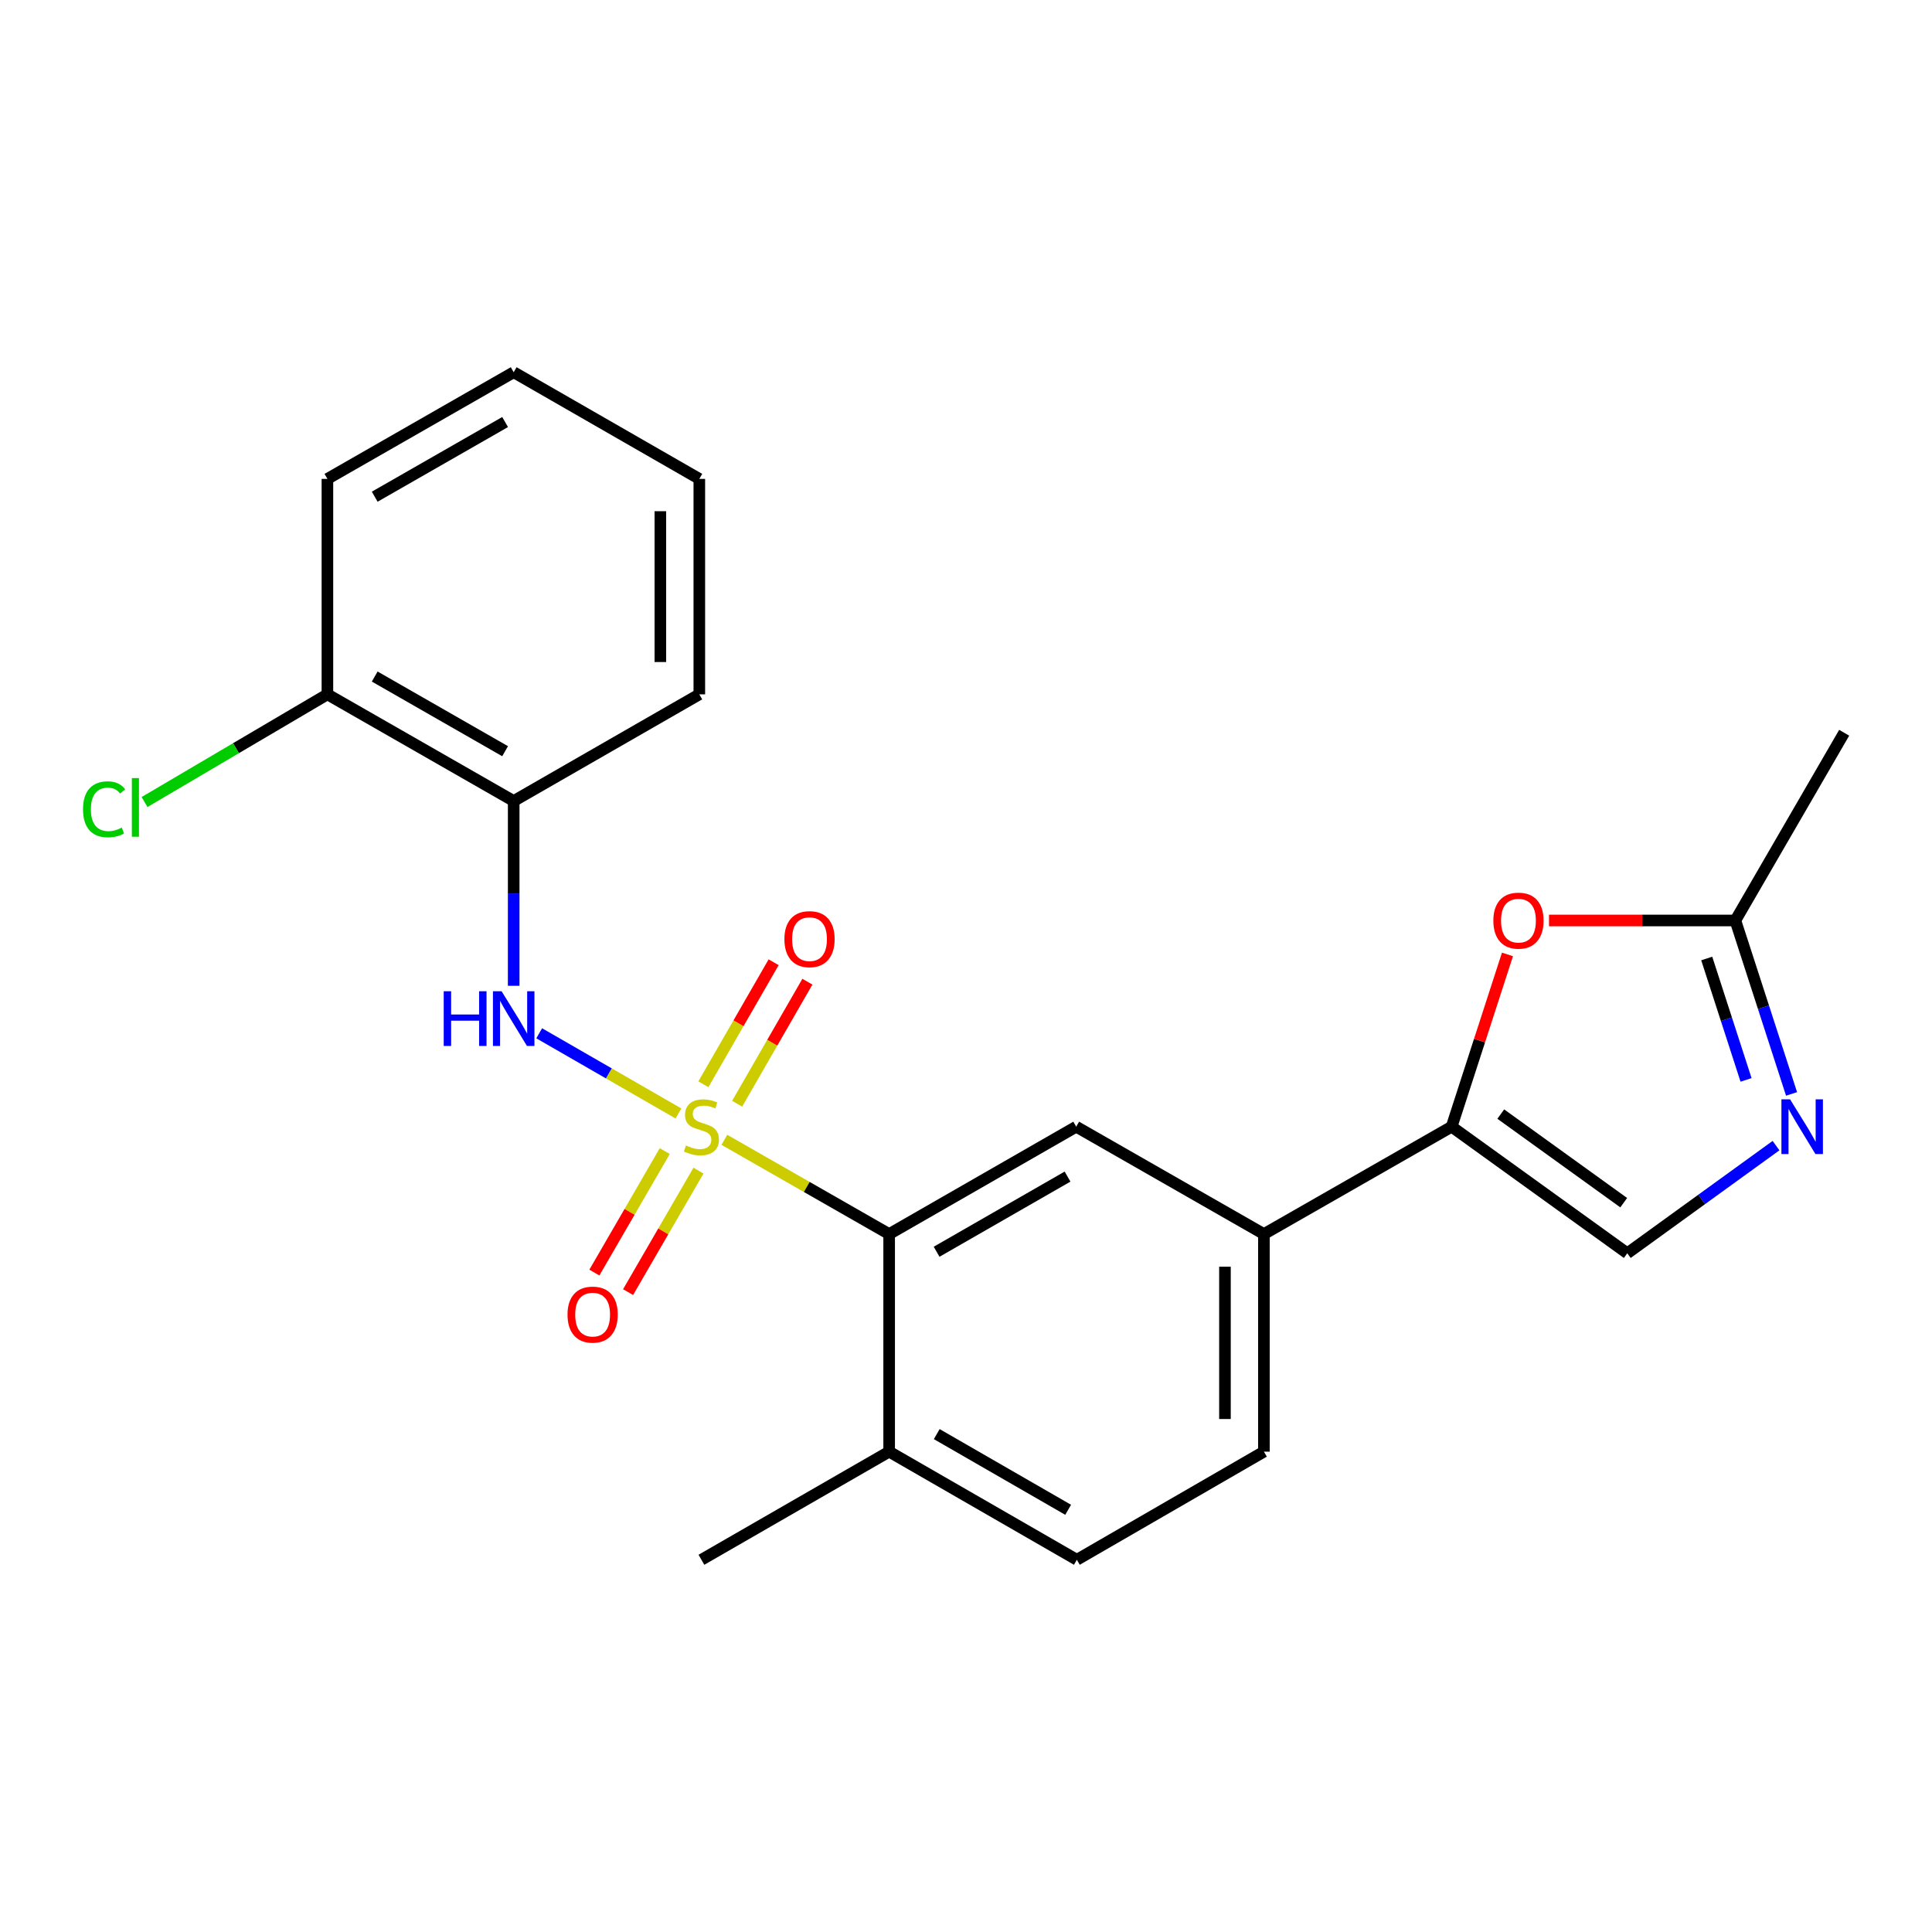 <?xml version='1.0' encoding='iso-8859-1'?>
<svg version='1.1' baseProfile='full'
              xmlns='http://www.w3.org/2000/svg'
                      xmlns:rdkit='http://www.rdkit.org/xml'
                      xmlns:xlink='http://www.w3.org/1999/xlink'
                  xml:space='preserve'
width='1000px' height='1000px' viewBox='0 0 1000 1000'>
<!-- END OF HEADER -->
<rect style='opacity:1.0;fill:#FFFFFF;stroke:none' width='1000' height='1000' x='0' y='0'> </rect>
<path class='bond-0' d='M 374.932,589.97 L 417.577,614.363' style='fill:none;fill-rule:evenodd;stroke:#CCCC00;stroke-width:6px;stroke-linecap:butt;stroke-linejoin:miter;stroke-opacity:1' />
<path class='bond-0' d='M 417.577,614.363 L 460.222,638.756' style='fill:none;fill-rule:evenodd;stroke:#000000;stroke-width:6px;stroke-linecap:butt;stroke-linejoin:miter;stroke-opacity:1' />
<path class='bond-1' d='M 351.17,576.333 L 315.128,555.579' style='fill:none;fill-rule:evenodd;stroke:#CCCC00;stroke-width:6px;stroke-linecap:butt;stroke-linejoin:miter;stroke-opacity:1' />
<path class='bond-1' d='M 315.128,555.579 L 279.085,534.826' style='fill:none;fill-rule:evenodd;stroke:#0000FF;stroke-width:6px;stroke-linecap:butt;stroke-linejoin:miter;stroke-opacity:1' />
<path class='bond-10' d='M 381.537,571.284 L 399.723,539.704' style='fill:none;fill-rule:evenodd;stroke:#CCCC00;stroke-width:6px;stroke-linecap:butt;stroke-linejoin:miter;stroke-opacity:1' />
<path class='bond-10' d='M 399.723,539.704 L 417.909,508.125' style='fill:none;fill-rule:evenodd;stroke:#FF0000;stroke-width:6px;stroke-linecap:butt;stroke-linejoin:miter;stroke-opacity:1' />
<path class='bond-10' d='M 364.061,561.22 L 382.247,529.641' style='fill:none;fill-rule:evenodd;stroke:#CCCC00;stroke-width:6px;stroke-linecap:butt;stroke-linejoin:miter;stroke-opacity:1' />
<path class='bond-10' d='M 382.247,529.641 L 400.433,498.061' style='fill:none;fill-rule:evenodd;stroke:#FF0000;stroke-width:6px;stroke-linecap:butt;stroke-linejoin:miter;stroke-opacity:1' />
<path class='bond-11' d='M 344.08,595.808 L 325.864,627.245' style='fill:none;fill-rule:evenodd;stroke:#CCCC00;stroke-width:6px;stroke-linecap:butt;stroke-linejoin:miter;stroke-opacity:1' />
<path class='bond-11' d='M 325.864,627.245 L 307.648,658.683' style='fill:none;fill-rule:evenodd;stroke:#FF0000;stroke-width:6px;stroke-linecap:butt;stroke-linejoin:miter;stroke-opacity:1' />
<path class='bond-11' d='M 361.529,605.918 L 343.313,637.356' style='fill:none;fill-rule:evenodd;stroke:#CCCC00;stroke-width:6px;stroke-linecap:butt;stroke-linejoin:miter;stroke-opacity:1' />
<path class='bond-11' d='M 343.313,637.356 L 325.097,668.793' style='fill:none;fill-rule:evenodd;stroke:#FF0000;stroke-width:6px;stroke-linecap:butt;stroke-linejoin:miter;stroke-opacity:1' />
<path class='bond-6' d='M 460.222,638.756 L 557.043,583.175' style='fill:none;fill-rule:evenodd;stroke:#000000;stroke-width:6px;stroke-linecap:butt;stroke-linejoin:miter;stroke-opacity:1' />
<path class='bond-6' d='M 484.785,647.908 L 552.56,609.002' style='fill:none;fill-rule:evenodd;stroke:#000000;stroke-width:6px;stroke-linecap:butt;stroke-linejoin:miter;stroke-opacity:1' />
<path class='bond-12' d='M 460.222,638.756 L 460.222,751.374' style='fill:none;fill-rule:evenodd;stroke:#000000;stroke-width:6px;stroke-linecap:butt;stroke-linejoin:miter;stroke-opacity:1' />
<path class='bond-8' d='M 265.885,510.249 L 265.885,462.428' style='fill:none;fill-rule:evenodd;stroke:#0000FF;stroke-width:6px;stroke-linecap:butt;stroke-linejoin:miter;stroke-opacity:1' />
<path class='bond-8' d='M 265.885,462.428 L 265.885,414.606' style='fill:none;fill-rule:evenodd;stroke:#000000;stroke-width:6px;stroke-linecap:butt;stroke-linejoin:miter;stroke-opacity:1' />
<path class='bond-2' d='M 751.369,583.175 L 654.2,638.756' style='fill:none;fill-rule:evenodd;stroke:#000000;stroke-width:6px;stroke-linecap:butt;stroke-linejoin:miter;stroke-opacity:1' />
<path class='bond-4' d='M 751.369,583.175 L 765.816,538.59' style='fill:none;fill-rule:evenodd;stroke:#000000;stroke-width:6px;stroke-linecap:butt;stroke-linejoin:miter;stroke-opacity:1' />
<path class='bond-4' d='M 765.816,538.59 L 780.263,494.004' style='fill:none;fill-rule:evenodd;stroke:#FF0000;stroke-width:6px;stroke-linecap:butt;stroke-linejoin:miter;stroke-opacity:1' />
<path class='bond-5' d='M 751.369,583.175 L 842.275,648.694' style='fill:none;fill-rule:evenodd;stroke:#000000;stroke-width:6px;stroke-linecap:butt;stroke-linejoin:miter;stroke-opacity:1' />
<path class='bond-5' d='M 776.796,576.643 L 840.43,622.506' style='fill:none;fill-rule:evenodd;stroke:#000000;stroke-width:6px;stroke-linecap:butt;stroke-linejoin:miter;stroke-opacity:1' />
<path class='bond-3' d='M 919.266,592.97 L 880.77,620.832' style='fill:none;fill-rule:evenodd;stroke:#0000FF;stroke-width:6px;stroke-linecap:butt;stroke-linejoin:miter;stroke-opacity:1' />
<path class='bond-3' d='M 880.77,620.832 L 842.275,648.694' style='fill:none;fill-rule:evenodd;stroke:#000000;stroke-width:6px;stroke-linecap:butt;stroke-linejoin:miter;stroke-opacity:1' />
<path class='bond-25' d='M 927.304,566.21 L 912.765,521.325' style='fill:none;fill-rule:evenodd;stroke:#0000FF;stroke-width:6px;stroke-linecap:butt;stroke-linejoin:miter;stroke-opacity:1' />
<path class='bond-25' d='M 912.765,521.325 L 898.225,476.439' style='fill:none;fill-rule:evenodd;stroke:#000000;stroke-width:6px;stroke-linecap:butt;stroke-linejoin:miter;stroke-opacity:1' />
<path class='bond-25' d='M 903.757,558.959 L 893.58,527.539' style='fill:none;fill-rule:evenodd;stroke:#0000FF;stroke-width:6px;stroke-linecap:butt;stroke-linejoin:miter;stroke-opacity:1' />
<path class='bond-25' d='M 893.58,527.539 L 883.402,496.119' style='fill:none;fill-rule:evenodd;stroke:#000000;stroke-width:6px;stroke-linecap:butt;stroke-linejoin:miter;stroke-opacity:1' />
<path class='bond-7' d='M 801.761,476.439 L 849.993,476.439' style='fill:none;fill-rule:evenodd;stroke:#FF0000;stroke-width:6px;stroke-linecap:butt;stroke-linejoin:miter;stroke-opacity:1' />
<path class='bond-7' d='M 849.993,476.439 L 898.225,476.439' style='fill:none;fill-rule:evenodd;stroke:#000000;stroke-width:6px;stroke-linecap:butt;stroke-linejoin:miter;stroke-opacity:1' />
<path class='bond-9' d='M 557.043,583.175 L 654.2,638.756' style='fill:none;fill-rule:evenodd;stroke:#000000;stroke-width:6px;stroke-linecap:butt;stroke-linejoin:miter;stroke-opacity:1' />
<path class='bond-18' d='M 898.225,476.439 L 954.545,379.27' style='fill:none;fill-rule:evenodd;stroke:#000000;stroke-width:6px;stroke-linecap:butt;stroke-linejoin:miter;stroke-opacity:1' />
<path class='bond-13' d='M 265.885,414.606 L 169.467,359.395' style='fill:none;fill-rule:evenodd;stroke:#000000;stroke-width:6px;stroke-linecap:butt;stroke-linejoin:miter;stroke-opacity:1' />
<path class='bond-13' d='M 261.443,388.824 L 193.951,350.177' style='fill:none;fill-rule:evenodd;stroke:#000000;stroke-width:6px;stroke-linecap:butt;stroke-linejoin:miter;stroke-opacity:1' />
<path class='bond-17' d='M 265.885,414.606 L 361.967,359.395' style='fill:none;fill-rule:evenodd;stroke:#000000;stroke-width:6px;stroke-linecap:butt;stroke-linejoin:miter;stroke-opacity:1' />
<path class='bond-23' d='M 654.2,638.756 L 654.2,751.374' style='fill:none;fill-rule:evenodd;stroke:#000000;stroke-width:6px;stroke-linecap:butt;stroke-linejoin:miter;stroke-opacity:1' />
<path class='bond-23' d='M 634.034,655.649 L 634.034,734.482' style='fill:none;fill-rule:evenodd;stroke:#000000;stroke-width:6px;stroke-linecap:butt;stroke-linejoin:miter;stroke-opacity:1' />
<path class='bond-15' d='M 460.222,751.374 L 557.379,807.336' style='fill:none;fill-rule:evenodd;stroke:#000000;stroke-width:6px;stroke-linecap:butt;stroke-linejoin:miter;stroke-opacity:1' />
<path class='bond-15' d='M 484.861,742.294 L 552.871,781.467' style='fill:none;fill-rule:evenodd;stroke:#000000;stroke-width:6px;stroke-linecap:butt;stroke-linejoin:miter;stroke-opacity:1' />
<path class='bond-19' d='M 460.222,751.374 L 363.053,807.336' style='fill:none;fill-rule:evenodd;stroke:#000000;stroke-width:6px;stroke-linecap:butt;stroke-linejoin:miter;stroke-opacity:1' />
<path class='bond-16' d='M 169.467,359.395 L 122.141,387.263' style='fill:none;fill-rule:evenodd;stroke:#000000;stroke-width:6px;stroke-linecap:butt;stroke-linejoin:miter;stroke-opacity:1' />
<path class='bond-16' d='M 122.141,387.263 L 74.815,415.13' style='fill:none;fill-rule:evenodd;stroke:#00CC00;stroke-width:6px;stroke-linecap:butt;stroke-linejoin:miter;stroke-opacity:1' />
<path class='bond-20' d='M 169.467,359.395 L 169.467,247.875' style='fill:none;fill-rule:evenodd;stroke:#000000;stroke-width:6px;stroke-linecap:butt;stroke-linejoin:miter;stroke-opacity:1' />
<path class='bond-14' d='M 654.2,751.374 L 557.379,807.336' style='fill:none;fill-rule:evenodd;stroke:#000000;stroke-width:6px;stroke-linecap:butt;stroke-linejoin:miter;stroke-opacity:1' />
<path class='bond-21' d='M 361.967,359.395 L 361.967,247.875' style='fill:none;fill-rule:evenodd;stroke:#000000;stroke-width:6px;stroke-linecap:butt;stroke-linejoin:miter;stroke-opacity:1' />
<path class='bond-21' d='M 341.8,342.667 L 341.8,264.603' style='fill:none;fill-rule:evenodd;stroke:#000000;stroke-width:6px;stroke-linecap:butt;stroke-linejoin:miter;stroke-opacity:1' />
<path class='bond-24' d='M 169.467,247.875 L 265.885,192.664' style='fill:none;fill-rule:evenodd;stroke:#000000;stroke-width:6px;stroke-linecap:butt;stroke-linejoin:miter;stroke-opacity:1' />
<path class='bond-24' d='M 193.951,257.094 L 261.443,218.446' style='fill:none;fill-rule:evenodd;stroke:#000000;stroke-width:6px;stroke-linecap:butt;stroke-linejoin:miter;stroke-opacity:1' />
<path class='bond-22' d='M 361.967,247.875 L 265.885,192.664' style='fill:none;fill-rule:evenodd;stroke:#000000;stroke-width:6px;stroke-linecap:butt;stroke-linejoin:miter;stroke-opacity:1' />
<path  class='atom-0' d='M 355.053 592.895
Q 355.373 593.015, 356.693 593.575
Q 358.013 594.135, 359.453 594.495
Q 360.933 594.815, 362.373 594.815
Q 365.053 594.815, 366.613 593.535
Q 368.173 592.215, 368.173 589.935
Q 368.173 588.375, 367.373 587.415
Q 366.613 586.455, 365.413 585.935
Q 364.213 585.415, 362.213 584.815
Q 359.693 584.055, 358.173 583.335
Q 356.693 582.615, 355.613 581.095
Q 354.573 579.575, 354.573 577.015
Q 354.573 573.455, 356.973 571.255
Q 359.413 569.055, 364.213 569.055
Q 367.493 569.055, 371.213 570.615
L 370.293 573.695
Q 366.893 572.295, 364.333 572.295
Q 361.573 572.295, 360.053 573.455
Q 358.533 574.575, 358.573 576.535
Q 358.573 578.055, 359.333 578.975
Q 360.133 579.895, 361.253 580.415
Q 362.413 580.935, 364.333 581.535
Q 366.893 582.335, 368.413 583.135
Q 369.933 583.935, 371.013 585.575
Q 372.133 587.175, 372.133 589.935
Q 372.133 593.855, 369.493 595.975
Q 366.893 598.055, 362.533 598.055
Q 360.013 598.055, 358.093 597.495
Q 356.213 596.975, 353.973 596.055
L 355.053 592.895
' fill='#CCCC00'/>
<path  class='atom-2' d='M 229.665 513.065
L 233.505 513.065
L 233.505 525.105
L 247.985 525.105
L 247.985 513.065
L 251.825 513.065
L 251.825 541.385
L 247.985 541.385
L 247.985 528.305
L 233.505 528.305
L 233.505 541.385
L 229.665 541.385
L 229.665 513.065
' fill='#0000FF'/>
<path  class='atom-2' d='M 259.625 513.065
L 268.905 528.065
Q 269.825 529.545, 271.305 532.225
Q 272.785 534.905, 272.865 535.065
L 272.865 513.065
L 276.625 513.065
L 276.625 541.385
L 272.745 541.385
L 262.785 524.985
Q 261.625 523.065, 260.385 520.865
Q 259.185 518.665, 258.825 517.985
L 258.825 541.385
L 255.145 541.385
L 255.145 513.065
L 259.625 513.065
' fill='#0000FF'/>
<path  class='atom-4' d='M 926.539 569.015
L 935.819 584.015
Q 936.739 585.495, 938.219 588.175
Q 939.699 590.855, 939.779 591.015
L 939.779 569.015
L 943.539 569.015
L 943.539 597.335
L 939.659 597.335
L 929.699 580.935
Q 928.539 579.015, 927.299 576.815
Q 926.099 574.615, 925.739 573.935
L 925.739 597.335
L 922.059 597.335
L 922.059 569.015
L 926.539 569.015
' fill='#0000FF'/>
<path  class='atom-5' d='M 772.954 476.519
Q 772.954 469.719, 776.314 465.919
Q 779.674 462.119, 785.954 462.119
Q 792.234 462.119, 795.594 465.919
Q 798.954 469.719, 798.954 476.519
Q 798.954 483.399, 795.554 487.319
Q 792.154 491.199, 785.954 491.199
Q 779.714 491.199, 776.314 487.319
Q 772.954 483.439, 772.954 476.519
M 785.954 487.999
Q 790.274 487.999, 792.594 485.119
Q 794.954 482.199, 794.954 476.519
Q 794.954 470.959, 792.594 468.159
Q 790.274 465.319, 785.954 465.319
Q 781.634 465.319, 779.274 468.119
Q 776.954 470.919, 776.954 476.519
Q 776.954 482.239, 779.274 485.119
Q 781.634 487.999, 785.954 487.999
' fill='#FF0000'/>
<path  class='atom-11' d='M 406.004 486.098
Q 406.004 479.298, 409.364 475.498
Q 412.724 471.698, 419.004 471.698
Q 425.284 471.698, 428.644 475.498
Q 432.004 479.298, 432.004 486.098
Q 432.004 492.978, 428.604 496.898
Q 425.204 500.778, 419.004 500.778
Q 412.764 500.778, 409.364 496.898
Q 406.004 493.018, 406.004 486.098
M 419.004 497.578
Q 423.324 497.578, 425.644 494.698
Q 428.004 491.778, 428.004 486.098
Q 428.004 480.538, 425.644 477.738
Q 423.324 474.898, 419.004 474.898
Q 414.684 474.898, 412.324 477.698
Q 410.004 480.498, 410.004 486.098
Q 410.004 491.818, 412.324 494.698
Q 414.684 497.578, 419.004 497.578
' fill='#FF0000'/>
<path  class='atom-12' d='M 293.744 680.435
Q 293.744 673.635, 297.104 669.835
Q 300.464 666.035, 306.744 666.035
Q 313.024 666.035, 316.384 669.835
Q 319.744 673.635, 319.744 680.435
Q 319.744 687.315, 316.344 691.235
Q 312.944 695.115, 306.744 695.115
Q 300.504 695.115, 297.104 691.235
Q 293.744 687.355, 293.744 680.435
M 306.744 691.915
Q 311.064 691.915, 313.384 689.035
Q 315.744 686.115, 315.744 680.435
Q 315.744 674.875, 313.384 672.075
Q 311.064 669.235, 306.744 669.235
Q 302.424 669.235, 300.064 672.035
Q 297.744 674.835, 297.744 680.435
Q 297.744 686.155, 300.064 689.035
Q 302.424 691.915, 306.744 691.915
' fill='#FF0000'/>
<path  class='atom-17' d='M 42.971 418.892
Q 42.971 411.852, 46.251 408.172
Q 49.571 404.452, 55.851 404.452
Q 61.691 404.452, 64.811 408.572
L 62.171 410.732
Q 59.891 407.732, 55.851 407.732
Q 51.571 407.732, 49.291 410.612
Q 47.051 413.452, 47.051 418.892
Q 47.051 424.492, 49.371 427.372
Q 51.731 430.252, 56.291 430.252
Q 59.411 430.252, 63.051 428.372
L 64.171 431.372
Q 62.691 432.332, 60.451 432.892
Q 58.211 433.452, 55.731 433.452
Q 49.571 433.452, 46.251 429.692
Q 42.971 425.932, 42.971 418.892
' fill='#00CC00'/>
<path  class='atom-17' d='M 68.251 402.732
L 71.931 402.732
L 71.931 433.092
L 68.251 433.092
L 68.251 402.732
' fill='#00CC00'/>
</svg>
